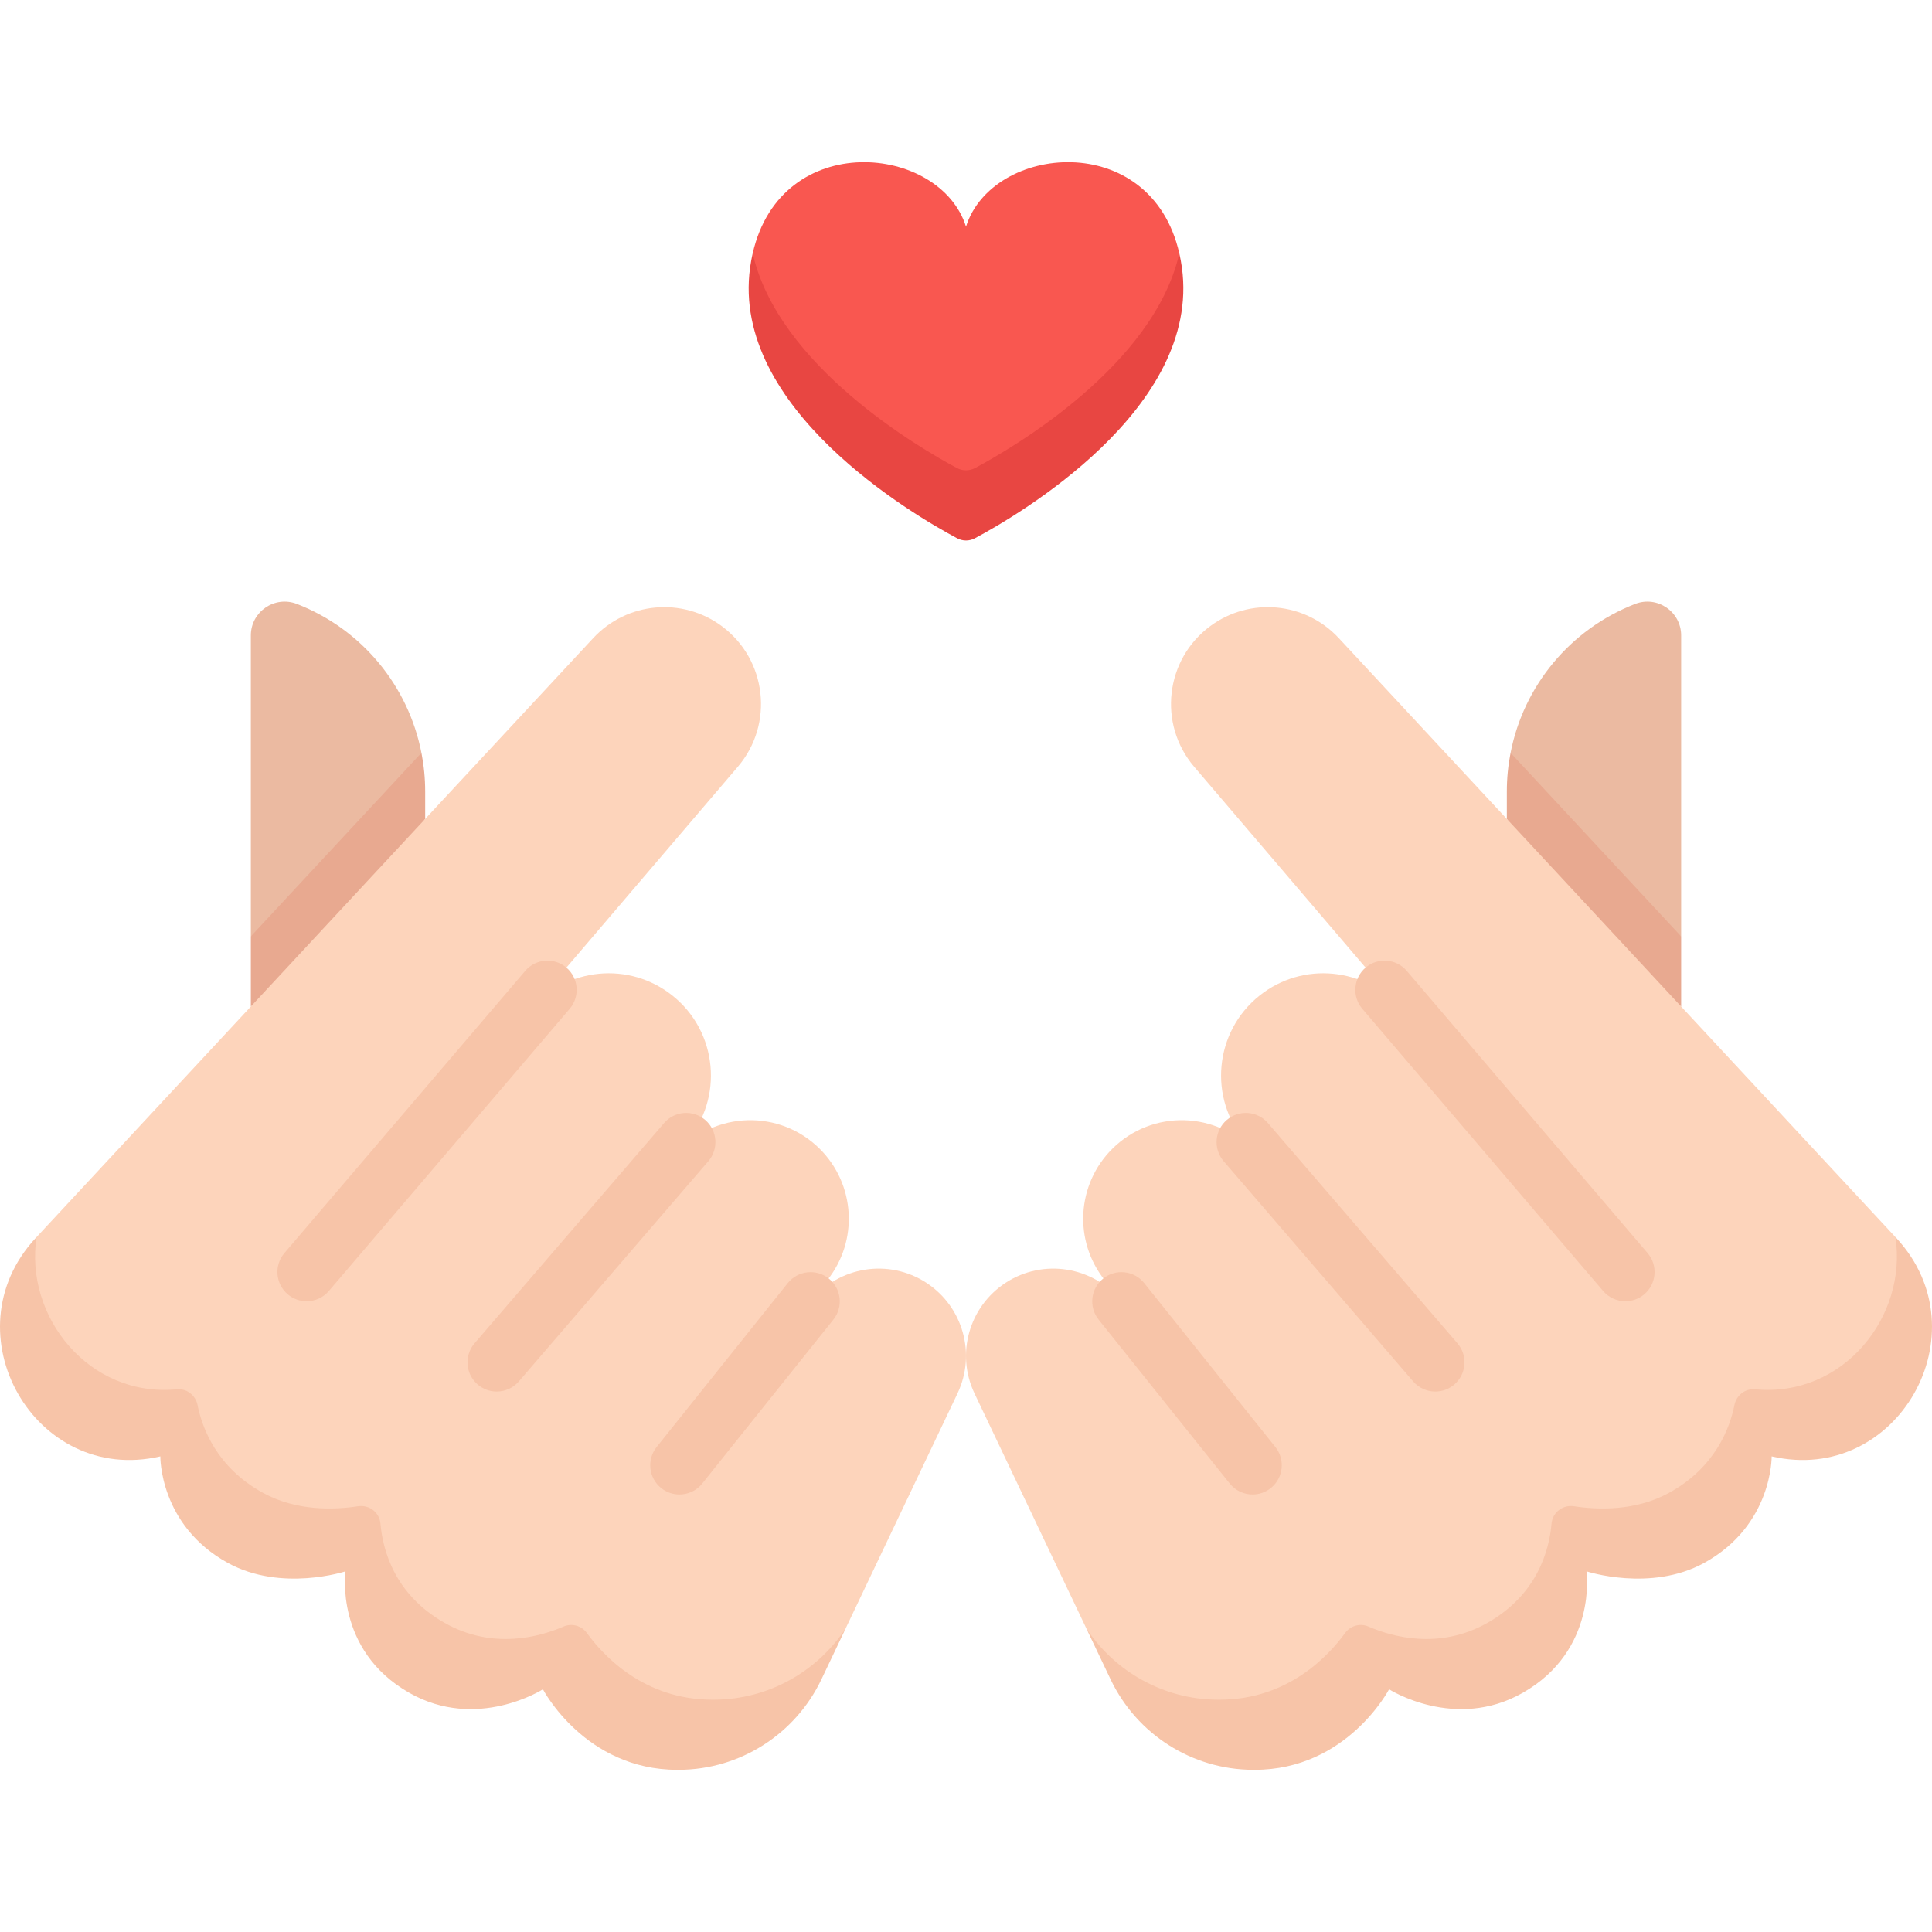 <svg id="Capa_1" enable-background="new 0 0 512 512" height="512" viewBox="0 0 512 512" width="512" xmlns="http://www.w3.org/2000/svg"><g><g><path d="m400.315 199.512c3.457-17.71 15.753-32.756 33.007-39.46 5.872-2.282 12.202 2.05 12.202 8.35v79.756l-22.605-15.323z" fill="#ebbaa1"/><path d="m445.525 248.157v18.581l-24.904-17.797-21.294-31.913v-7.295c0-3.476.34-6.896.989-10.222z" fill="#e8a990"/><path d="m266.483 339.963c9.975-6.516 23.268-4.388 30.711 4.915l-4.424-5.604c-8.324-10.422-7.459-25.44 2.007-34.837 10.589-10.513 27.763-10.001 37.727.976l-2.354-2.736c-10.016-11.64-8.361-29.27 3.646-38.842 11.42-9.105 28.001-7.515 37.483 3.593l-54.811-64.226c-9.659-11.318-7.694-28.453 4.277-37.29 10.498-7.75 25.142-6.384 34.026 3.174l147.764 158.992-.228-.245c11.499 26.78-10.421 49.281-33.85 47.039-2.612-.25-4.947 1.591-5.463 4.164-1.228 6.128-5.105 16.555-17.33 23.267-8.938 4.907-18.979 4.517-25.19 3.555-2.943-.456-5.696 1.627-5.953 4.595-.61 7.034-3.733 18.755-16.91 26.267-12.868 7.335-25.476 3.691-31.6 1.029-2.208-.96-4.778-.244-6.193 1.704-4.432 6.102-15.225 17.689-33.268 17.676-.184 0-.367-.001-.549-.001-14.154-.068-28.753-9.027-38.136-25.631l-29.618-62.231c-4.975-10.451-1.456-22.972 8.236-29.303z" fill="#fdd4bb"/><g fill="#f7c4a8"><path d="m331.944 396.053c1.696 0 3.404-.555 4.831-1.697 3.339-2.671 3.881-7.543 1.209-10.882l-34.745-43.432c-2.67-3.339-7.542-3.88-10.882-1.209-3.339 2.671-3.881 7.543-1.209 10.882l34.745 43.432c1.53 1.911 3.78 2.906 6.051 2.906z"/><path d="m430.742 344.844c1.778 0 3.564-.609 5.022-1.853 3.253-2.776 3.639-7.662.863-10.915l-63.821-74.784c-2.776-3.252-7.662-3.638-10.915-.863-3.253 2.776-3.639 7.662-.863 10.915l63.82 74.784c1.532 1.794 3.706 2.716 5.894 2.716z"/><path d="m380.368 368.778c1.788 0 3.584-.616 5.046-1.874 3.242-2.789 3.608-7.677.819-10.918l-50.215-58.358c-2.788-3.242-7.676-3.608-10.918-.819-3.241 2.789-3.608 7.677-.819 10.918l50.215 58.358c1.532 1.78 3.695 2.693 5.872 2.693z"/></g><g><path d="m322.657 450.437c.182.001.365.001.549.002 18.043.013 28.835-11.574 33.267-17.676 1.415-1.948 3.985-2.664 6.193-1.704 6.124 2.662 18.732 6.306 31.6-1.029 13.177-7.512 16.3-19.234 16.91-26.267.258-2.967 3.01-5.051 5.954-4.595 6.211.962 16.253 1.352 25.19-3.555 12.225-6.712 16.102-17.14 17.33-23.267.516-2.573 2.85-4.414 5.463-4.164 23.429 2.242 40.44-19.396 37.194-40.347l.228.245c23.286 25.055.293 65.609-33.026 57.879 0 0 .31 18.238-17.897 28.235-14.194 7.792-31.17 2.226-31.17 2.226s2.969 20.873-16.884 32.191c-17.971 10.245-35.438-.928-35.438-.928s-11.132 21.354-35.623 21.337c-.158 0-.315-.001-.471-.001-16.136-.061-30.788-9.422-37.722-23.992l-6.438-13.526c7.642 11.622 20.637 18.868 34.791 18.936z" fill="#f7c4a8"/></g><path d="m111.685 199.512c-3.457-17.71-15.753-32.756-33.007-39.46-5.872-2.282-12.202 2.05-12.202 8.35v79.756l22.605-15.323z" fill="#ebbaa1"/><path d="m66.475 248.157v18.581l24.904-17.797 21.295-31.913v-7.295c0-3.476-.34-6.896-.989-10.222z" fill="#e8a990"/><path d="m245.517 339.963c-9.975-6.516-23.268-4.388-30.711 4.915l4.424-5.604c8.324-10.422 7.459-25.44-2.007-34.837-10.589-10.513-27.763-10.001-37.727.976l2.354-2.736c10.016-11.64 8.361-29.27-3.646-38.842-11.42-9.105-28.001-7.515-37.483 3.593l54.811-64.226c9.659-11.318 7.693-28.453-4.277-37.29-10.498-7.75-25.142-6.384-34.026 3.174l-147.764 158.993.228-.245c-11.499 26.78 10.421 49.281 33.85 47.039 2.612-.25 4.947 1.591 5.463 4.164 1.228 6.128 5.105 16.555 17.33 23.267 8.938 4.907 18.979 4.517 25.19 3.555 2.943-.456 5.696 1.627 5.953 4.595.61 7.034 3.733 18.755 16.91 26.267 12.868 7.335 25.476 3.691 31.6 1.029 2.209-.96 4.778-.244 6.193 1.704 4.432 6.102 15.225 17.689 33.267 17.676.184 0 .367-.001.549-.001 14.154-.068 28.754-9.027 38.136-25.631l29.618-62.231c4.976-10.452 1.457-22.973-8.235-29.304z" fill="#fdd4bb"/><path d="m253.582 133.032c1.515.81 3.321.81 4.836 0 9.924-5.305 54.112-30.797 54.112-65.89-7.54-33.11-49.683-28.924-56.53-7.072-6.848-21.852-48.99-26.038-56.53 7.072 0 35.38 44.188 60.585 54.112 65.89z" fill="#f95750"/><g fill="#f7c4a8"><path d="m180.055 396.053c-1.696 0-3.404-.555-4.831-1.697-3.339-2.671-3.881-7.543-1.209-10.882l34.745-43.432c2.67-3.339 7.542-3.88 10.882-1.209 3.339 2.671 3.881 7.543 1.209 10.882l-34.745 43.432c-1.529 1.911-3.779 2.906-6.051 2.906z"/><path d="m81.258 344.844c-1.778 0-3.564-.609-5.022-1.853-3.253-2.776-3.639-7.662-.863-10.915l63.821-74.784c2.776-3.252 7.662-3.638 10.915-.863 3.253 2.776 3.639 7.662.863 10.915l-63.821 74.784c-1.532 1.794-3.705 2.716-5.893 2.716z"/><path d="m131.632 368.778c-1.788 0-3.584-.616-5.046-1.874-3.242-2.789-3.608-7.677-.819-10.918l50.215-58.358c2.788-3.242 7.675-3.608 10.918-.819 3.241 2.789 3.608 7.677.819 10.918l-50.215 58.358c-1.532 1.78-3.695 2.693-5.872 2.693z"/></g><path d="m312.53 67.142c-6.788 29.834-44.188 51.585-54.112 56.89-1.515.81-3.321.81-4.836 0-9.924-5.305-47.324-27.056-54.112-56.89-.277 1.214-.512 2.474-.692 3.789-5.113 37.375 43.486 65.642 54.869 71.716 1.474.786 3.232.786 4.706 0 11.383-6.074 59.982-34.342 54.869-71.716-.18-1.316-.415-2.575-.692-3.789z" fill="#e84642"/><g><path d="m189.343 450.437c-.182.001-.365.001-.549.002-18.043.013-28.835-11.574-33.268-17.676-1.415-1.948-3.985-2.664-6.193-1.704-6.124 2.662-18.732 6.306-31.6-1.029-13.177-7.512-16.3-19.234-16.91-26.267-.258-2.967-3.01-5.051-5.953-4.595-6.211.962-16.253 1.352-25.19-3.555-12.225-6.712-16.102-17.14-17.33-23.267-.516-2.573-2.85-4.414-5.463-4.164-23.429 2.242-40.44-19.396-37.194-40.347l-.228.245c-23.285 25.055-.293 65.609 33.027 57.879 0 0-.31 18.238 17.897 28.235 14.194 7.792 31.17 2.226 31.17 2.226s-2.969 20.873 16.884 32.191c17.971 10.245 35.438-.928 35.438-.928s11.132 21.354 35.623 21.337c.158 0 .315-.001.471-.001 16.136-.061 30.788-9.422 37.722-23.992l6.438-13.526c-7.643 11.622-20.638 18.868-34.792 18.936z" fill="#f7c4a8"/></g></g></g></svg>